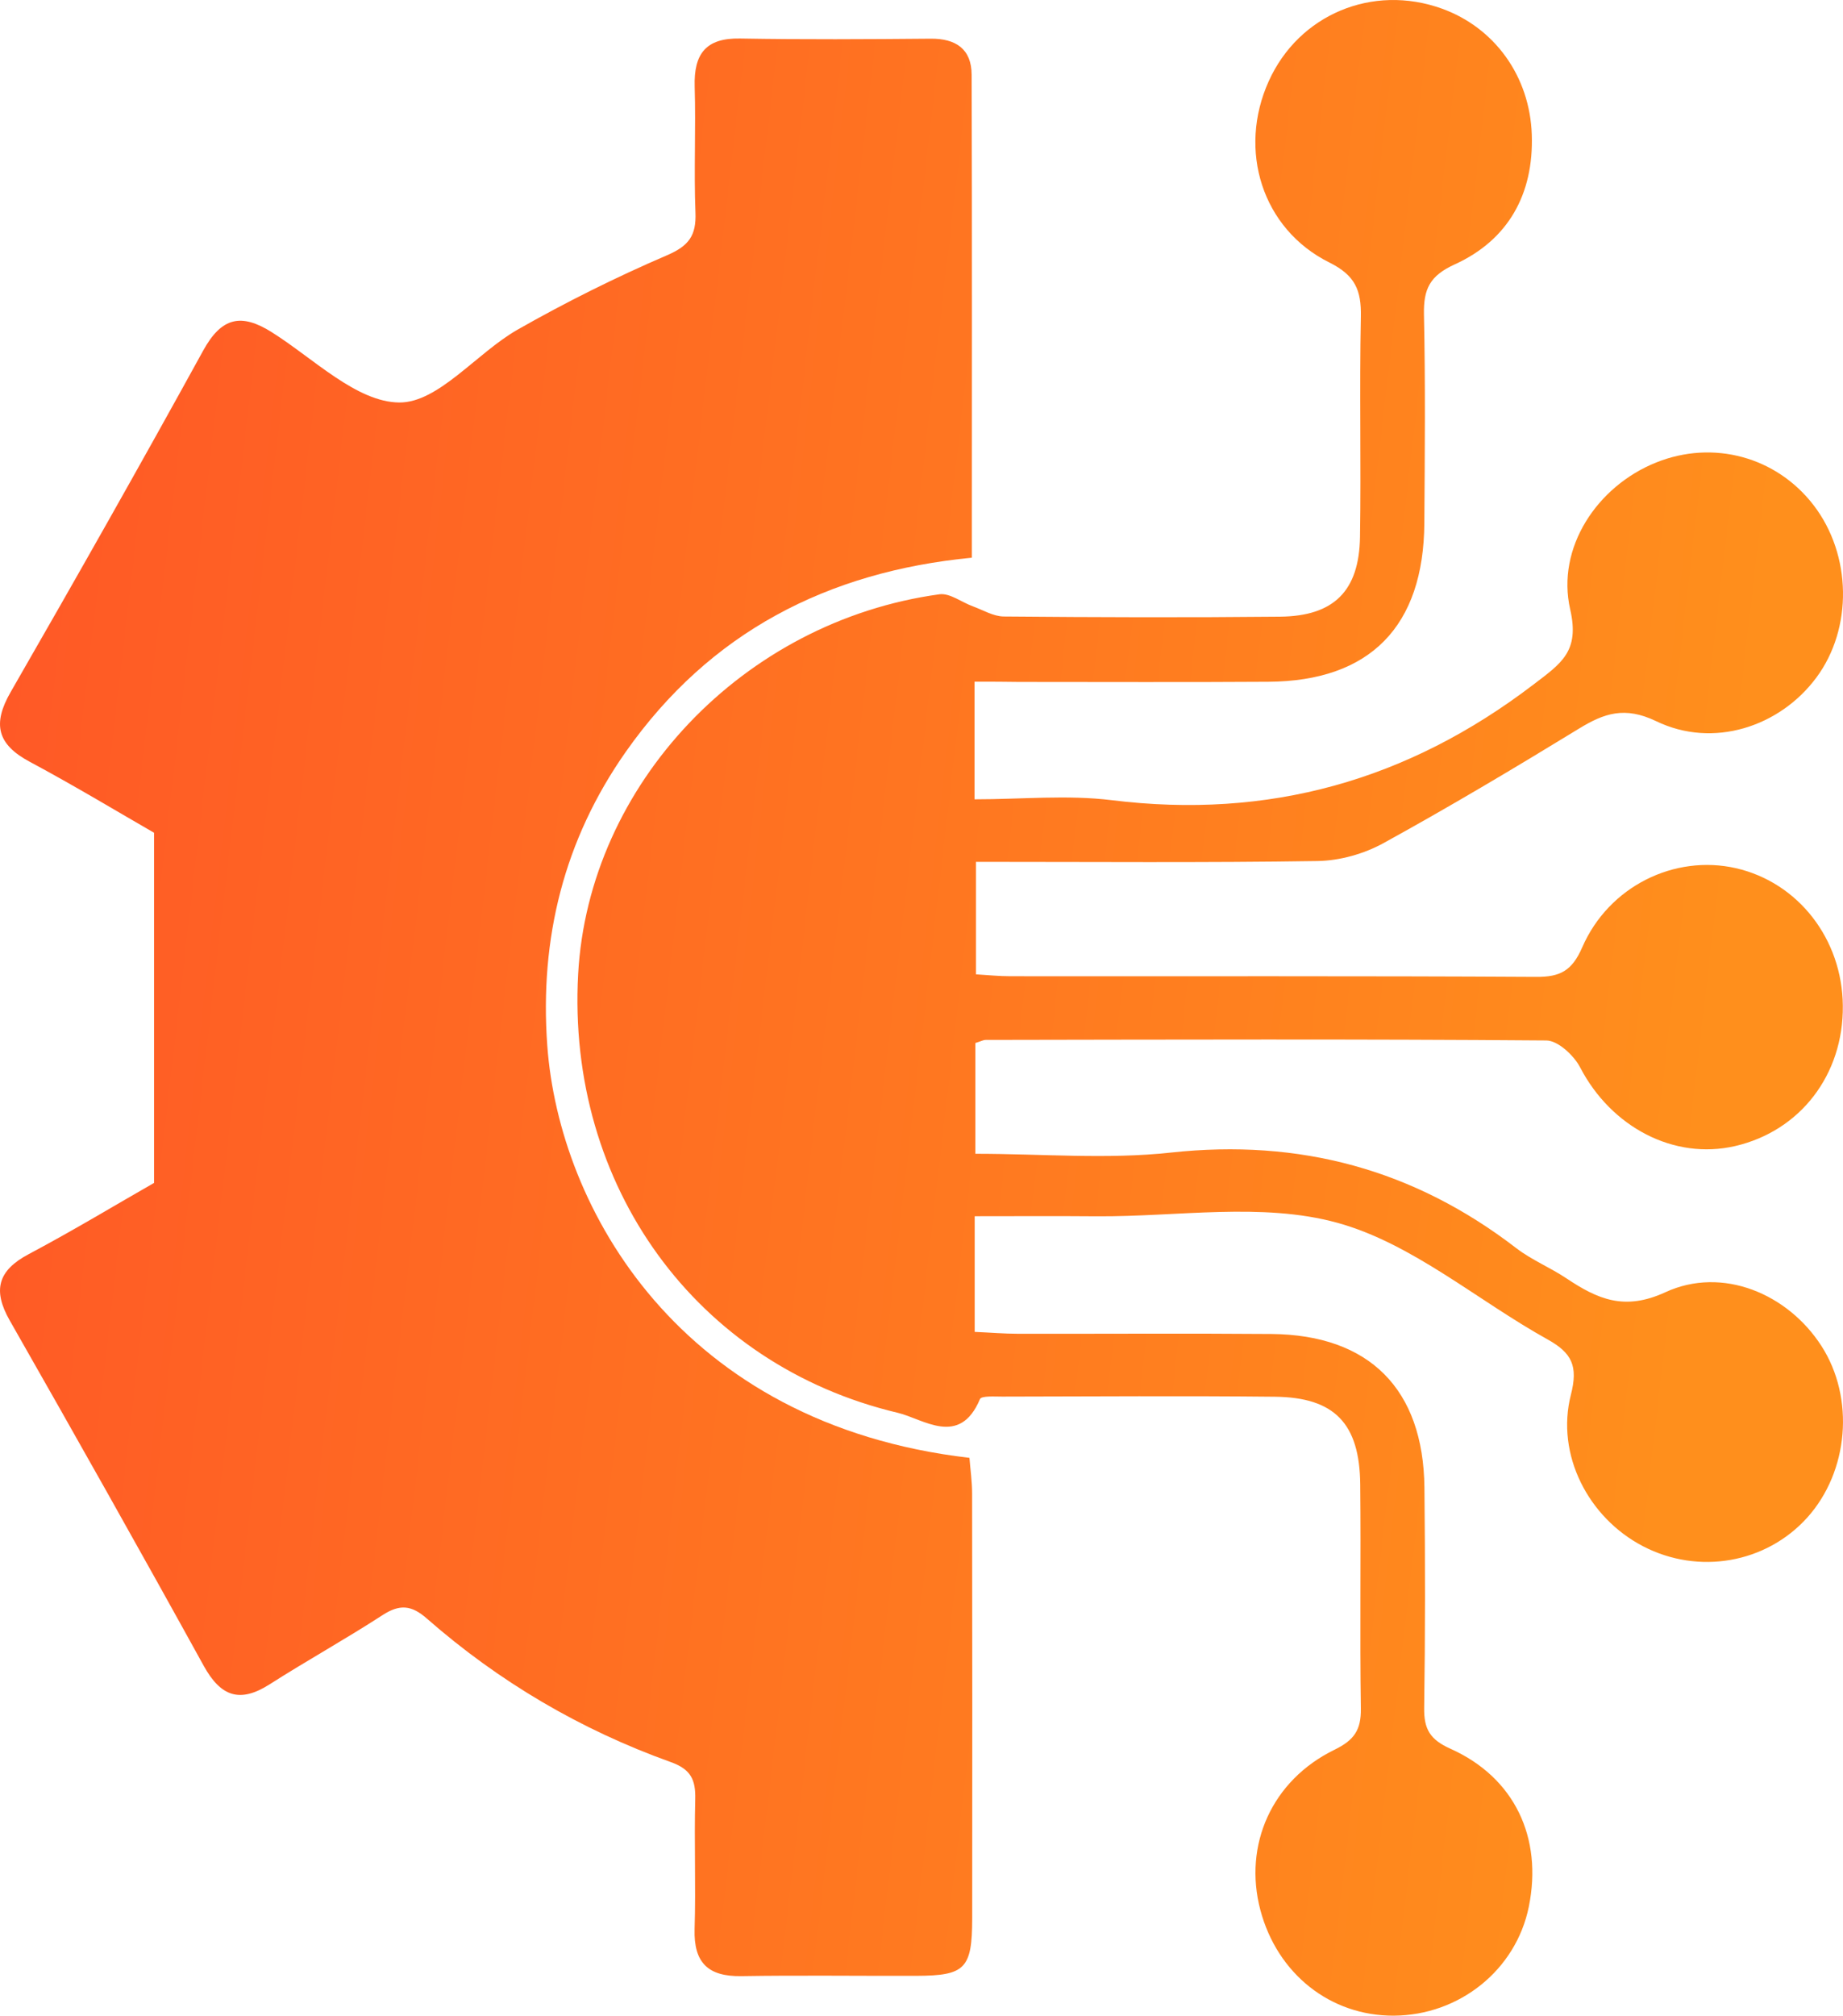 <svg width="43" height="47" viewBox="0 0 43 47" fill="none" xmlns="http://www.w3.org/2000/svg">
<path d="M3.595 27.582C3.595 24.794 3.595 22.214 3.595 19.418C2.787 18.954 1.754 18.33 0.693 17.762C-0.063 17.358 -0.183 16.885 0.249 16.136C1.769 13.496 3.272 10.845 4.741 8.174C5.17 7.395 5.629 7.296 6.347 7.75C7.322 8.365 8.323 9.378 9.317 9.385C10.23 9.391 11.119 8.233 12.075 7.687C13.204 7.045 14.372 6.463 15.565 5.951C16.073 5.732 16.248 5.492 16.226 4.954C16.188 3.977 16.237 2.997 16.208 2.018C16.186 1.254 16.47 0.884 17.264 0.898C18.747 0.924 20.23 0.915 21.714 0.902C22.299 0.897 22.668 1.141 22.67 1.745C22.681 5.471 22.675 9.2 22.675 13.004C19.305 13.329 16.559 14.744 14.599 17.533C13.16 19.582 12.587 21.882 12.769 24.381C13.043 28.168 15.855 33.209 22.619 33.993C22.639 34.256 22.681 34.542 22.681 34.828C22.686 38.131 22.686 41.434 22.683 44.736C22.681 45.906 22.517 46.067 21.381 46.071C20.018 46.075 18.656 46.056 17.293 46.078C16.53 46.089 16.183 45.774 16.206 44.982C16.237 43.974 16.195 42.965 16.221 41.955C16.233 41.5 16.119 41.254 15.65 41.087C13.549 40.334 11.644 39.216 9.959 37.74C9.599 37.424 9.325 37.402 8.927 37.659C8.061 38.221 7.158 38.72 6.289 39.275C5.597 39.715 5.151 39.563 4.753 38.842C3.266 36.147 1.754 33.466 0.229 30.793C-0.178 30.081 -0.049 29.622 0.676 29.24C1.72 28.686 2.732 28.074 3.595 27.582Z" fill="url(#paint0_linear_196_64)"/>
<path d="M22.737 15.895C22.737 16.881 22.737 17.7 22.737 18.638C23.837 18.638 24.9 18.53 25.938 18.658C29.597 19.11 32.841 18.203 35.78 15.96C36.429 15.464 36.86 15.192 36.635 14.21C36.306 12.771 37.265 11.335 38.641 10.784C39.972 10.25 41.446 10.65 42.315 11.781C43.204 12.938 43.231 14.652 42.378 15.8C41.524 16.949 39.972 17.458 38.643 16.817C37.909 16.464 37.429 16.628 36.831 16.995C35.33 17.913 33.817 18.814 32.276 19.661C31.822 19.91 31.262 20.068 30.745 20.077C28.115 20.118 25.483 20.096 22.77 20.096C22.77 21.003 22.77 21.832 22.77 22.719C23.044 22.736 23.31 22.763 23.575 22.763C27.665 22.767 31.753 22.754 35.842 22.778C36.4 22.782 36.676 22.638 36.915 22.091C37.536 20.663 39.072 19.918 40.503 20.244C41.955 20.577 42.982 21.895 42.996 23.45C43.013 25.058 42.004 26.371 40.483 26.723C39.054 27.054 37.591 26.281 36.867 24.889C36.722 24.61 36.351 24.265 36.082 24.261C31.722 24.226 27.359 24.241 22.997 24.248C22.941 24.248 22.884 24.281 22.757 24.32C22.757 25.131 22.757 25.963 22.757 26.903C24.304 26.903 25.827 27.037 27.317 26.875C30.324 26.549 32.987 27.265 35.38 29.106C35.739 29.381 36.171 29.556 36.549 29.809C37.271 30.29 37.898 30.573 38.854 30.132C40.188 29.517 41.715 30.169 42.498 31.386C43.278 32.598 43.135 34.312 42.164 35.388C41.202 36.453 39.63 36.727 38.336 36.055C37.058 35.392 36.295 33.918 36.651 32.523C36.824 31.851 36.675 31.548 36.108 31.232C34.464 30.32 32.949 28.992 31.198 28.511C29.446 28.03 27.472 28.373 25.596 28.361C24.664 28.353 23.729 28.359 22.741 28.359C22.741 29.302 22.741 30.141 22.741 31.056C23.11 31.072 23.435 31.1 23.759 31.1C25.727 31.103 27.695 31.089 29.666 31.105C31.949 31.125 33.21 32.39 33.234 34.685C33.252 36.398 33.254 38.113 33.228 39.825C33.221 40.321 33.367 40.563 33.839 40.775C35.337 41.445 35.998 42.849 35.669 44.463C35.37 45.931 34.054 46.991 32.52 47C31.04 47.007 29.8 46.025 29.406 44.536C29.006 43.022 29.671 41.513 31.138 40.798C31.594 40.576 31.758 40.338 31.751 39.84C31.725 38.096 31.754 36.352 31.736 34.608C31.722 33.191 31.136 32.583 29.746 32.568C27.626 32.546 25.505 32.561 23.384 32.565C23.204 32.565 22.897 32.543 22.864 32.623C22.388 33.754 21.541 33.084 20.947 32.943C16.237 31.827 13.22 27.643 13.489 22.715C13.732 18.291 17.339 14.485 21.919 13.857C22.163 13.825 22.439 14.045 22.703 14.14C22.939 14.226 23.177 14.372 23.417 14.375C25.567 14.394 27.717 14.401 29.868 14.379C31.122 14.366 31.711 13.78 31.731 12.521C31.758 10.808 31.716 9.094 31.751 7.383C31.763 6.769 31.62 6.421 31.016 6.121C29.444 5.339 28.875 3.498 29.602 1.892C30.304 0.338 32.025 -0.381 33.641 0.201C34.868 0.643 35.693 1.774 35.739 3.14C35.786 4.53 35.186 5.598 33.941 6.165C33.359 6.43 33.212 6.738 33.223 7.329C33.258 8.95 33.243 10.571 33.232 12.194C33.218 14.605 31.965 15.883 29.593 15.897C27.655 15.91 25.716 15.901 23.777 15.901C23.459 15.895 23.135 15.895 22.737 15.895Z" fill="url(#paint1_linear_196_64)"/>
<defs>
<linearGradient id="paint0_linear_196_64" x1="2.009" y1="-6.714" x2="43.091" y2="-1.933" gradientUnits="userSpaceOnUse">
<stop stop-color="#FF5826"/>
<stop offset="1" stop-color="#FF8F1C"/>
</linearGradient>
<linearGradient id="paint1_linear_196_64" x1="2.009" y1="-6.714" x2="43.091" y2="-1.933" gradientUnits="userSpaceOnUse">
<stop stop-color="#FF5826"/>
<stop offset="1" stop-color="#FF8F1C"/>
</linearGradient>
</defs>
</svg>
